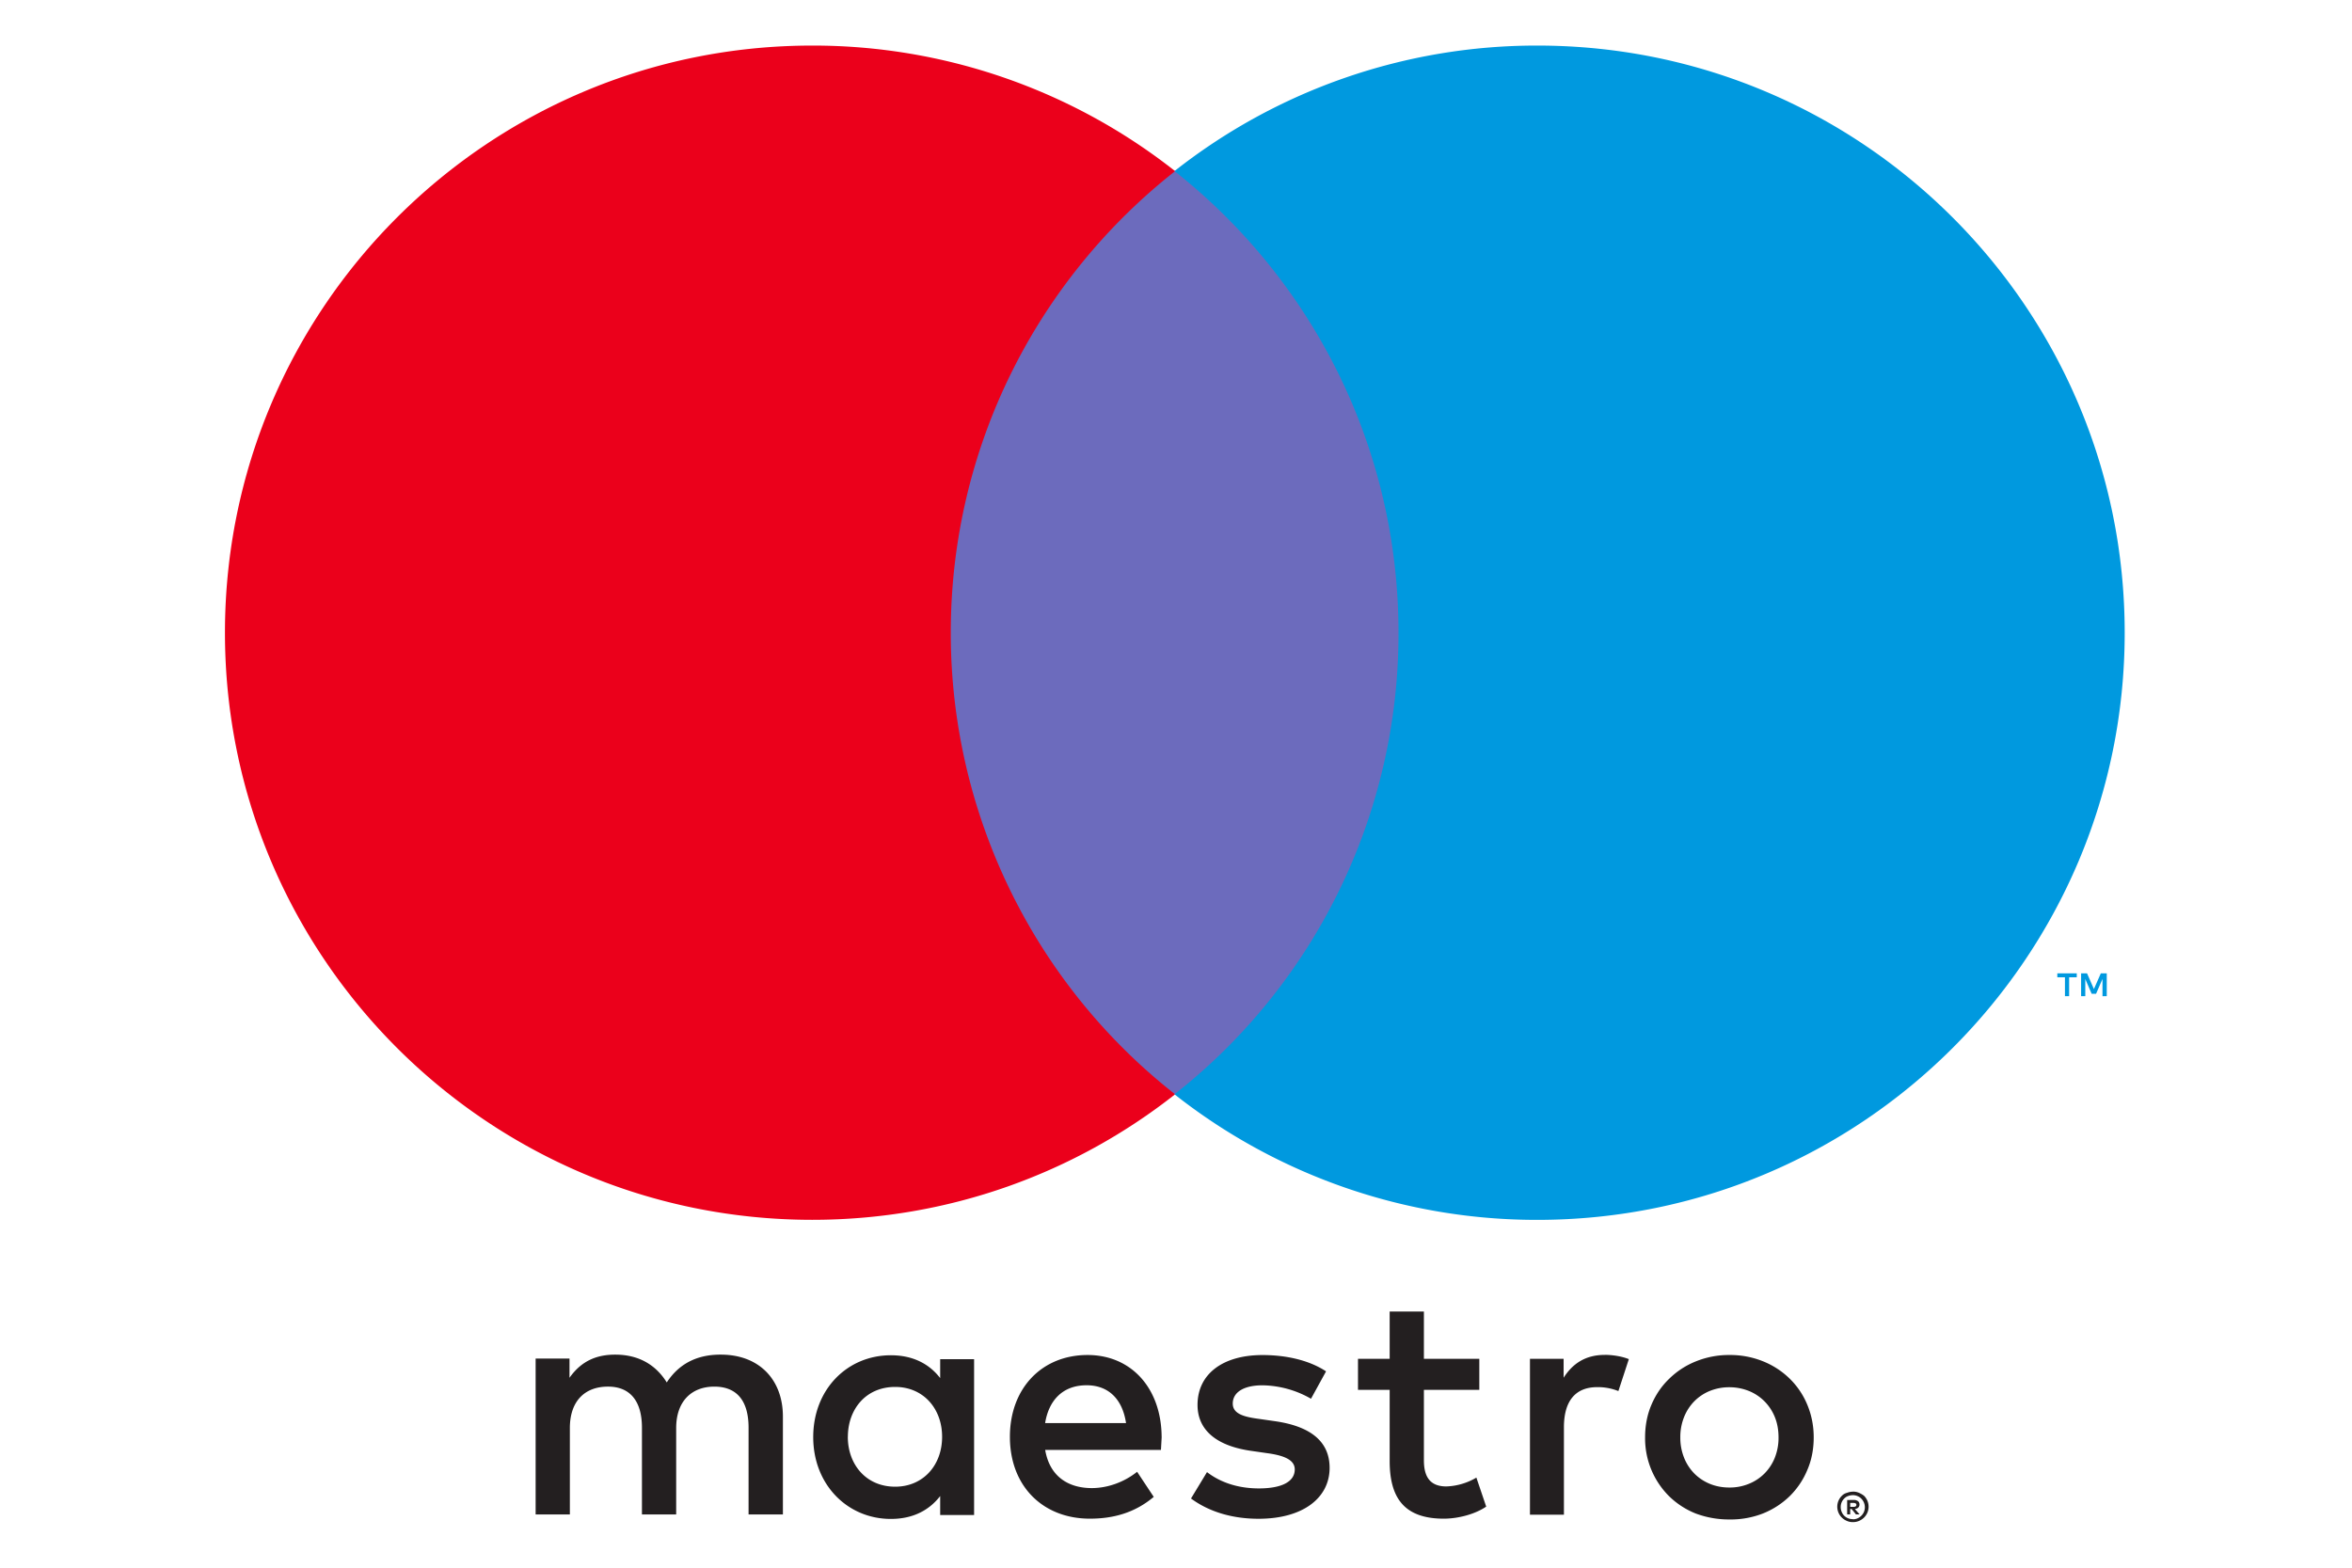 <svg xmlns="http://www.w3.org/2000/svg" height="30" width="45" viewBox="-897 903 44.872 30"><path d="M-856.756 922.063v-.436h-.114l-.132.3-.131-.3h-.114v.436h.08v-.328l.122.283h.084l.123-.284v.33zm-.72 0v-.361h.146v-.075h-.372v.075h.146v.361z" fill="#0099df"/><path d="M-869.672 923.938h-9.83V906.27h9.83z" fill="#6c6bbd"/><path d="M-878.873 915.108c0-3.583 1.678-6.776 4.292-8.833a11.186 11.186 0 00-6.943-2.403c-6.206 0-11.236 5.031-11.236 11.236 0 6.204 5.03 11.235 11.236 11.235 2.62 0 5.032-.897 6.943-2.402a11.218 11.218 0 01-4.292-8.834" fill="#eb001b"/><path d="M-856.413 915.108c0 6.207-5.03 11.236-11.236 11.236a11.19 11.19 0 01-6.944-2.403 11.21 11.21 0 004.286-8.833c0-3.584-1.677-6.776-4.286-8.834a11.19 11.19 0 016.944-2.402c6.206 0 11.236 5.03 11.236 11.235" fill="#0099df"/><path d="M-866.357 928.927c.131 0 .318.025.457.082l-.2.611a1.052 1.052 0 00-.406-.075c-.424 0-.636.275-.636.768v1.673h-.65v-2.983h.644v.362c.168-.263.411-.437.786-.437m-2.399.669h-1.06v1.348c0 .3.105.5.43.5a1.206 1.206 0 00.574-.169l.188.555c-.206.142-.53.231-.812.231-.768 0-1.035-.411-1.035-1.105v-1.36h-.606v-.594h.606v-.905h.655v.905h1.06zm-8.307.636c.069-.43.332-.724.793-.724.418 0 .686.263.755.724zm2.229.263c-.006-.93-.58-1.566-1.417-1.566-.875 0-1.486.637-1.486 1.566 0 .949.636 1.566 1.53 1.566.448 0 .86-.112 1.222-.417l-.318-.48c-.25.2-.568.312-.867.312-.417 0-.8-.194-.892-.73h2.215l.014-.25m2.857-.73a1.914 1.914 0 00-.93-.257c-.355 0-.567.132-.567.35 0 .2.224.256.505.293l.306.044c.649.094 1.042.368 1.042.893 0 .568-.5.974-1.36.974-.487 0-.937-.126-1.292-.388l.306-.505c.218.168.543.312.993.312.443 0 .686-.132.686-.363 0-.168-.169-.263-.525-.311l-.305-.044c-.669-.094-1.03-.4-1.03-.88 0-.593.486-.954 1.242-.954.474 0 .905.106 1.217.312zm8.004-.22a.983.983 0 00-.372.07.892.892 0 00-.297.197.914.914 0 00-.197.303 1.023 1.023 0 00-.072.389 1.023 1.023 0 00.072.39.914.914 0 00.197.303.9.9 0 00.297.197c.115.047.24.07.372.07a.962.962 0 00.371-.07.892.892 0 00.3-.197.909.909 0 00.199-.304 1.023 1.023 0 00.071-.39c0-.14-.023-.27-.071-.388a.909.909 0 00-.2-.303.892.892 0 00-.299-.197.994.994 0 00-.371-.07m0-.617a1.68 1.68 0 01.643.12 1.56 1.56 0 01.511.332 1.497 1.497 0 01.337.499c.08.191.123.4.123.625 0 .226-.04.435-.123.626a1.52 1.52 0 01-.337.5 1.572 1.572 0 01-.512.331 1.692 1.692 0 01-.643.114 1.81 1.81 0 01-.643-.114 1.554 1.554 0 01-.509-.331 1.56 1.56 0 01-.337-.5 1.566 1.566 0 01-.122-.626c0-.225.04-.434.122-.625.082-.192.194-.358.343-.5a1.543 1.543 0 01.509-.33 1.68 1.68 0 01.643-.121m-16.87 1.566c0-.525.342-.955.905-.955.537 0 .898.412.898.955 0 .543-.362.954-.898.954-.561 0-.906-.43-.906-.954m2.416 0v-1.486h-.649v.362c-.206-.269-.518-.437-.943-.437-.837 0-1.486.655-1.486 1.566 0 .91.655 1.566 1.486 1.566.425 0 .736-.169.943-.438v.363h.649zm-3.658 1.485v-1.872c0-.705-.45-1.18-1.173-1.186-.38-.005-.775.112-1.049.532-.206-.332-.531-.532-.986-.532-.318 0-.63.094-.875.443v-.368h-.648v2.983h.655v-1.653c0-.518.287-.793.73-.793.43 0 .649.286.649.786v1.66h.655v-1.653c0-.518.3-.793.73-.793.443 0 .655.286.655.786v1.66zm20.42-.22v.075h.068a.066.066 0 00.037-.01.034.034 0 00.014-.028.03.03 0 00-.014-.027.066.066 0 00-.037-.01zm.068-.057a.126.126 0 01.082.024c.02.016.028.037.028.064a.078.078 0 01-.023.057c-.015.016-.037.023-.065.028l.09.103h-.07l-.083-.103h-.027v.103h-.058v-.275zm-.017.37a.217.217 0 00.089-.018.234.234 0 00.073-.05.229.229 0 00.05-.073.234.234 0 00-.05-.254.21.21 0 00-.073-.049.217.217 0 00-.09-.018.269.269 0 00-.09.017.181.181 0 00-.075.049.223.223 0 00-.066.163.223.223 0 00.018.09.217.217 0 00.048.074.23.23 0 00.166.066m0-.527a.291.291 0 01.117.023.458.458 0 01.097.057.291.291 0 01.064.095.288.288 0 01.023.114.291.291 0 01-.023.114.3.3 0 01-.064.094.309.309 0 01-.096.064.291.291 0 01-.118.023.274.274 0 01-.114-.023.303.303 0 01-.097-.064.29.29 0 01-.087-.208.291.291 0 01.087-.208.199.199 0 01.097-.057.331.331 0 01.12-.023" fill="#231f20"/></svg>